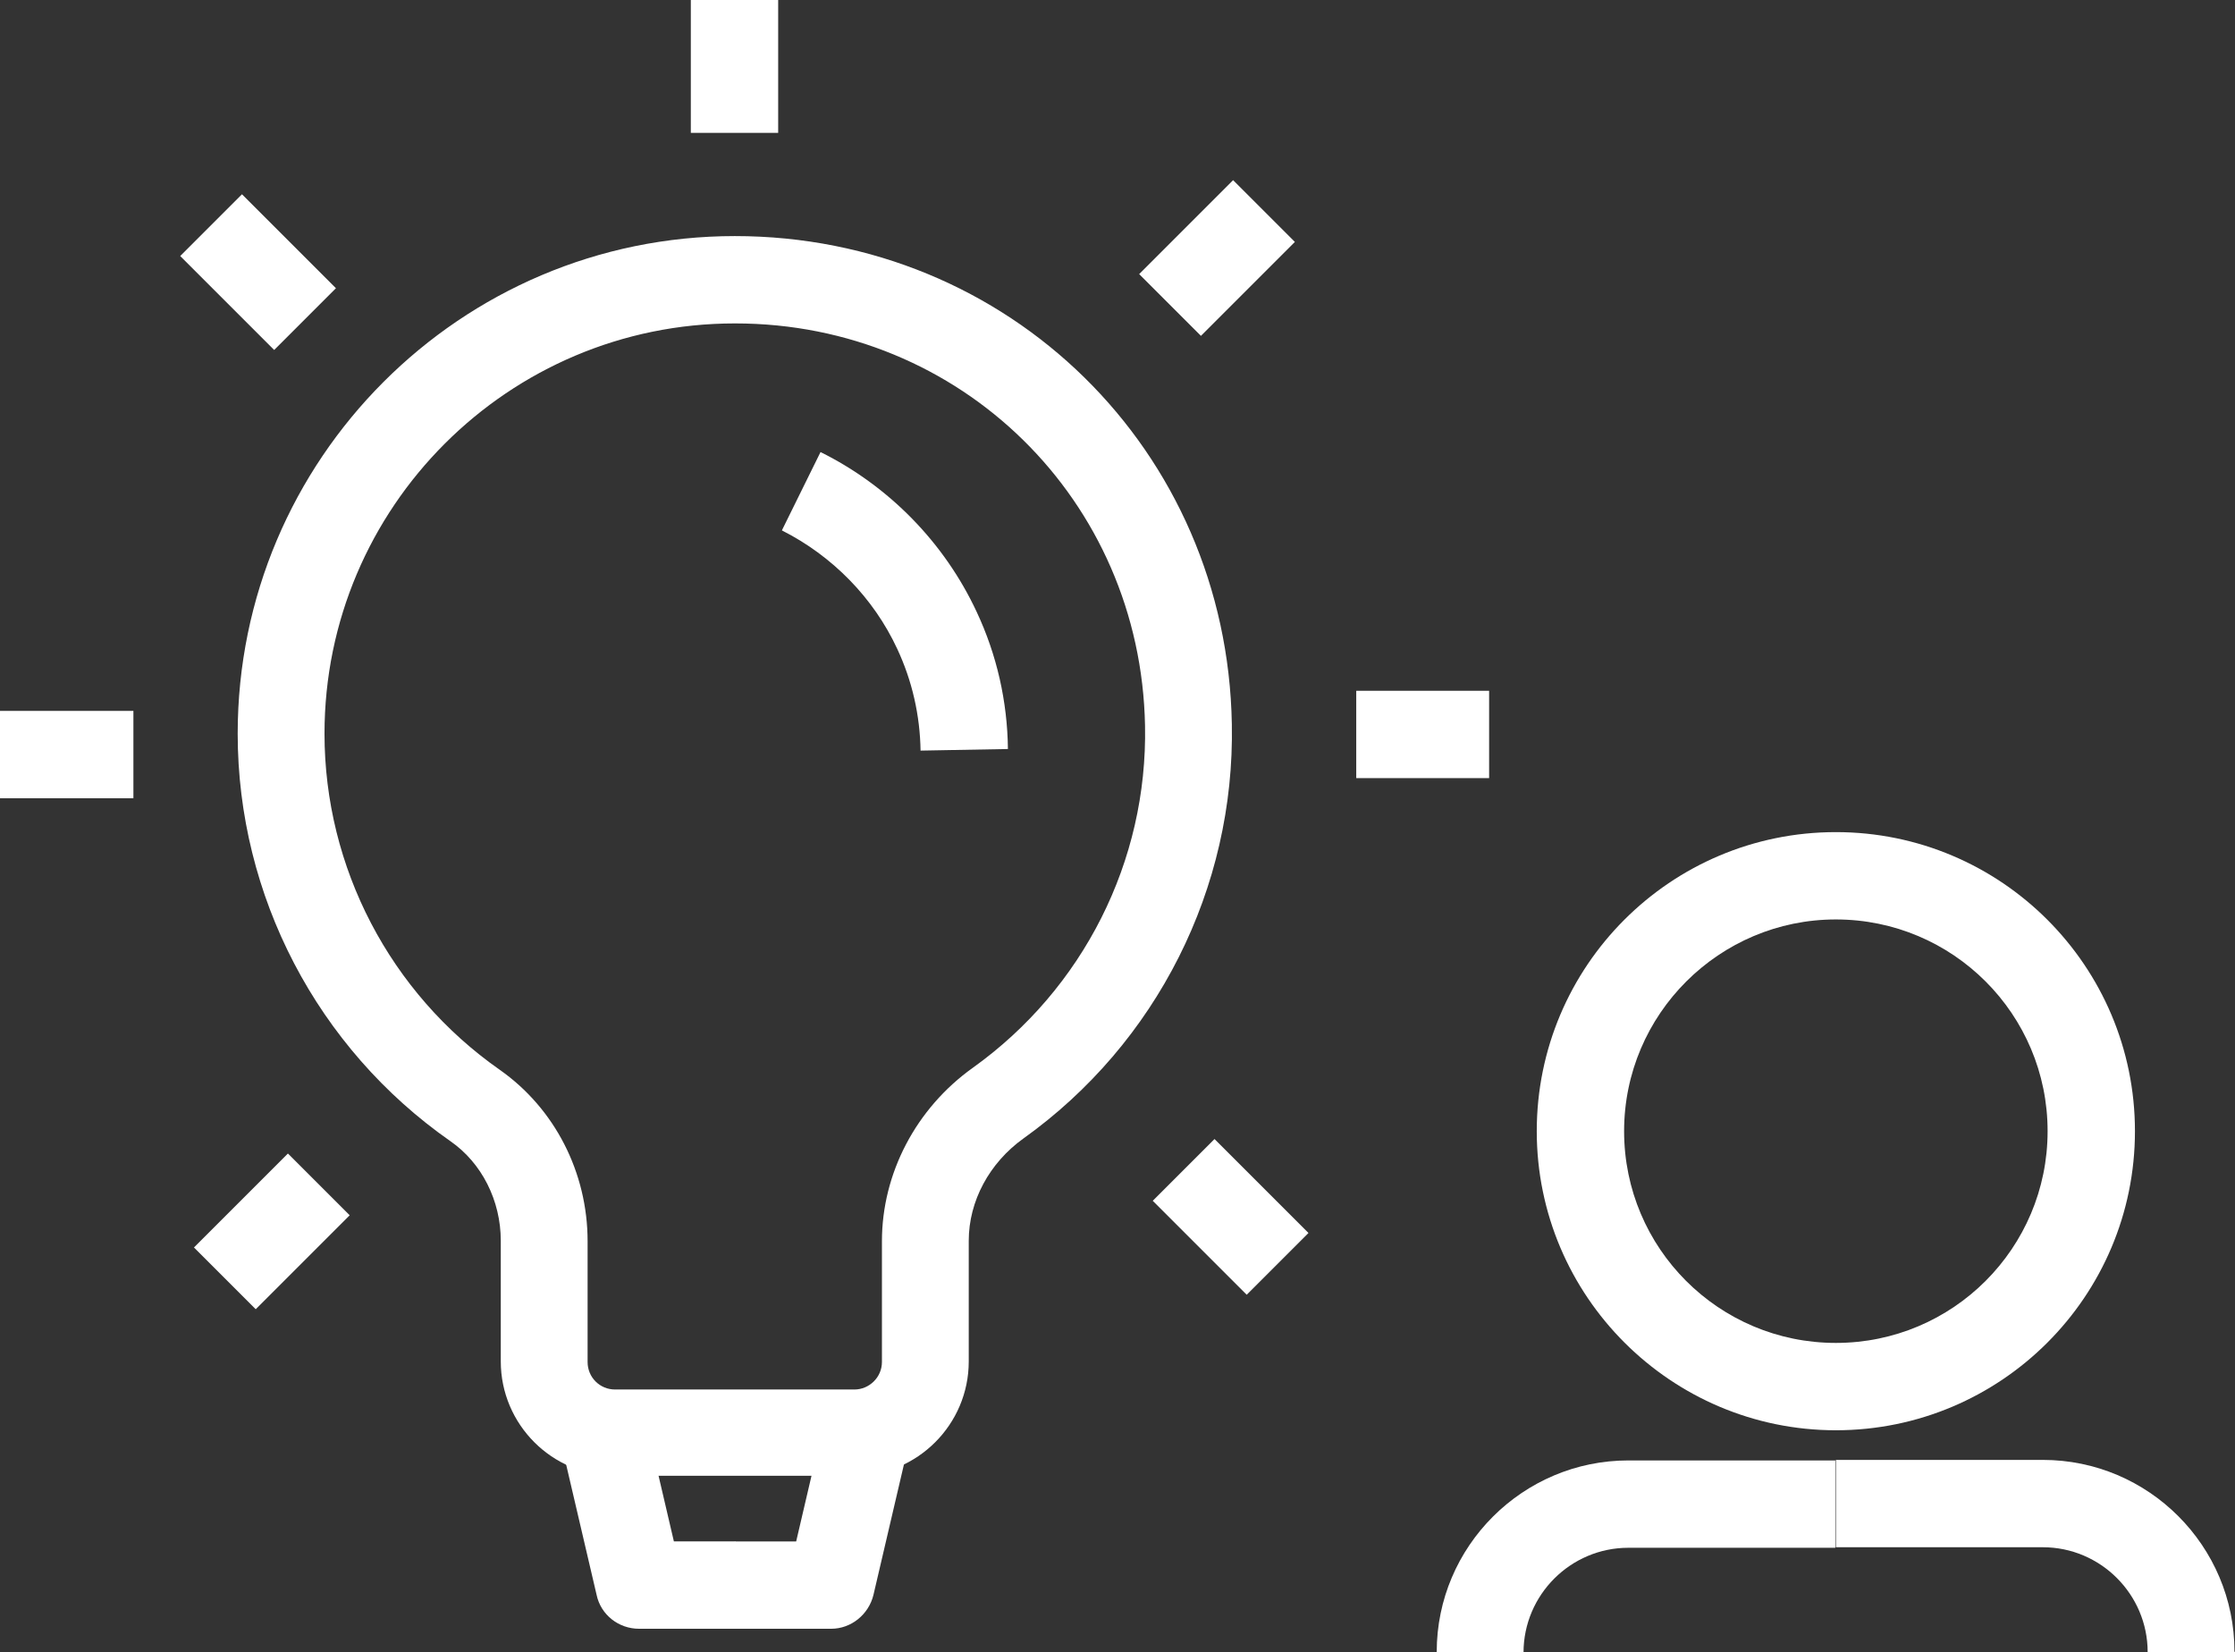 <svg xmlns="http://www.w3.org/2000/svg" xmlns:xlink="http://www.w3.org/1999/xlink" id="Livello_2" data-name="Livello 2" viewBox="0 0 42.22 31.21"><rect x="0" y="0" width="42.22" height="31.21" fill="#333333" stroke="none"/><defs><style>      .cls-1 {        fill: #fff;      }      .cls-2 {        fill: none;      }      .cls-3 {        clip-path: url(#clippath);      }    </style><clipPath id="clippath"><rect class="cls-2" y="0" width="42.22" height="31.21"></rect></clipPath></defs><g id="Livello_1-2" data-name="Livello 1"><g class="cls-3"><path class="cls-1" d="M34.68,17.37c-2.2,0-4,1.79-4,4s1.79,4,4,4,4-1.79,4-4-1.79-4-4-4M34.68,27.02c-3.11,0-5.65-2.53-5.65-5.65s2.53-5.65,5.65-5.65,5.65,2.53,5.65,5.65-2.53,5.65-5.65,5.65"></path><path class="cls-1" d="M28.79,31.21h-1.65c0-2,1.63-3.62,3.62-3.62h3.91v1.65h-3.91c-1.09,0-1.98.89-1.98,1.98"></path><path class="cls-1" d="M42.22,31.21h-1.65c0-1.09-.89-1.98-1.98-1.98h-3.91v-1.65h3.91c2,0,3.62,1.63,3.62,3.62"></path><path class="cls-1" d="M13.88,6.11c-4.27,0-7.75,3.47-7.75,7.75,0,2.53,1.24,4.9,3.31,6.35,1.04.73,1.66,1.94,1.66,3.24v2.28c0,.29.23.52.52.52h4.52c.28,0,.52-.23.52-.52v-2.28c0-1.28.64-2.51,1.72-3.28,2.08-1.49,3.3-3.9,3.25-6.46-.08-4.26-3.48-7.6-7.74-7.6M16.14,27.88h-4.52c-1.19,0-2.16-.97-2.16-2.16v-2.28c0-.76-.36-1.47-.95-1.88-2.52-1.76-4.02-4.64-4.02-7.7,0-5.18,4.21-9.4,9.39-9.4s9.3,4.05,9.39,9.22c.06,3.1-1.42,6.03-3.94,7.83-.64.46-1.03,1.18-1.03,1.93v2.28c0,1.19-.97,2.16-2.16,2.16"></path><path class="cls-1" d="M17.39,14.19c-.01-.68-.16-1.33-.44-1.93-.45-.97-1.23-1.76-2.18-2.24l.73-1.48c1.29.64,2.34,1.71,2.95,3.02.38.81.58,1.69.59,2.59l-1.65.03Z"></path><path class="cls-1" d="M13.88,30.77h-1.81c-.38,0-.72-.26-.8-.64l-.68-2.91,1.61-.37.53,2.27h1.16v1.65Z"></path><path class="cls-1" d="M15.69,30.77h-1.81v-1.65h1.16l.53-2.27,1.61.37-.68,2.91c-.09.37-.42.64-.8.64"></path></g><rect class="cls-1" x="13.05" width="1.65" height="2.51"></rect><rect class="cls-1" x="4.05" y="3.89" width="1.65" height="2.51" transform="translate(-2.21 4.95) rotate(-45)"></rect><rect class="cls-1" y="13.43" width="2.52" height="1.65"></rect><rect class="cls-1" x="3.88" y="22.43" width="2.51" height="1.65" transform="translate(-14.94 10.45) rotate(-45)"></rect><rect class="cls-1" x="22.43" y="21.73" width="1.65" height="2.51" transform="translate(-9.45 23.18) rotate(-45)"></rect><rect class="cls-1" x="25.62" y="13.05" width="2.51" height="1.65"></rect><rect class="cls-1" x="21.73" y="4.05" width="2.51" height="1.65" transform="translate(3.29 17.68) rotate(-45)"></rect></g></svg>